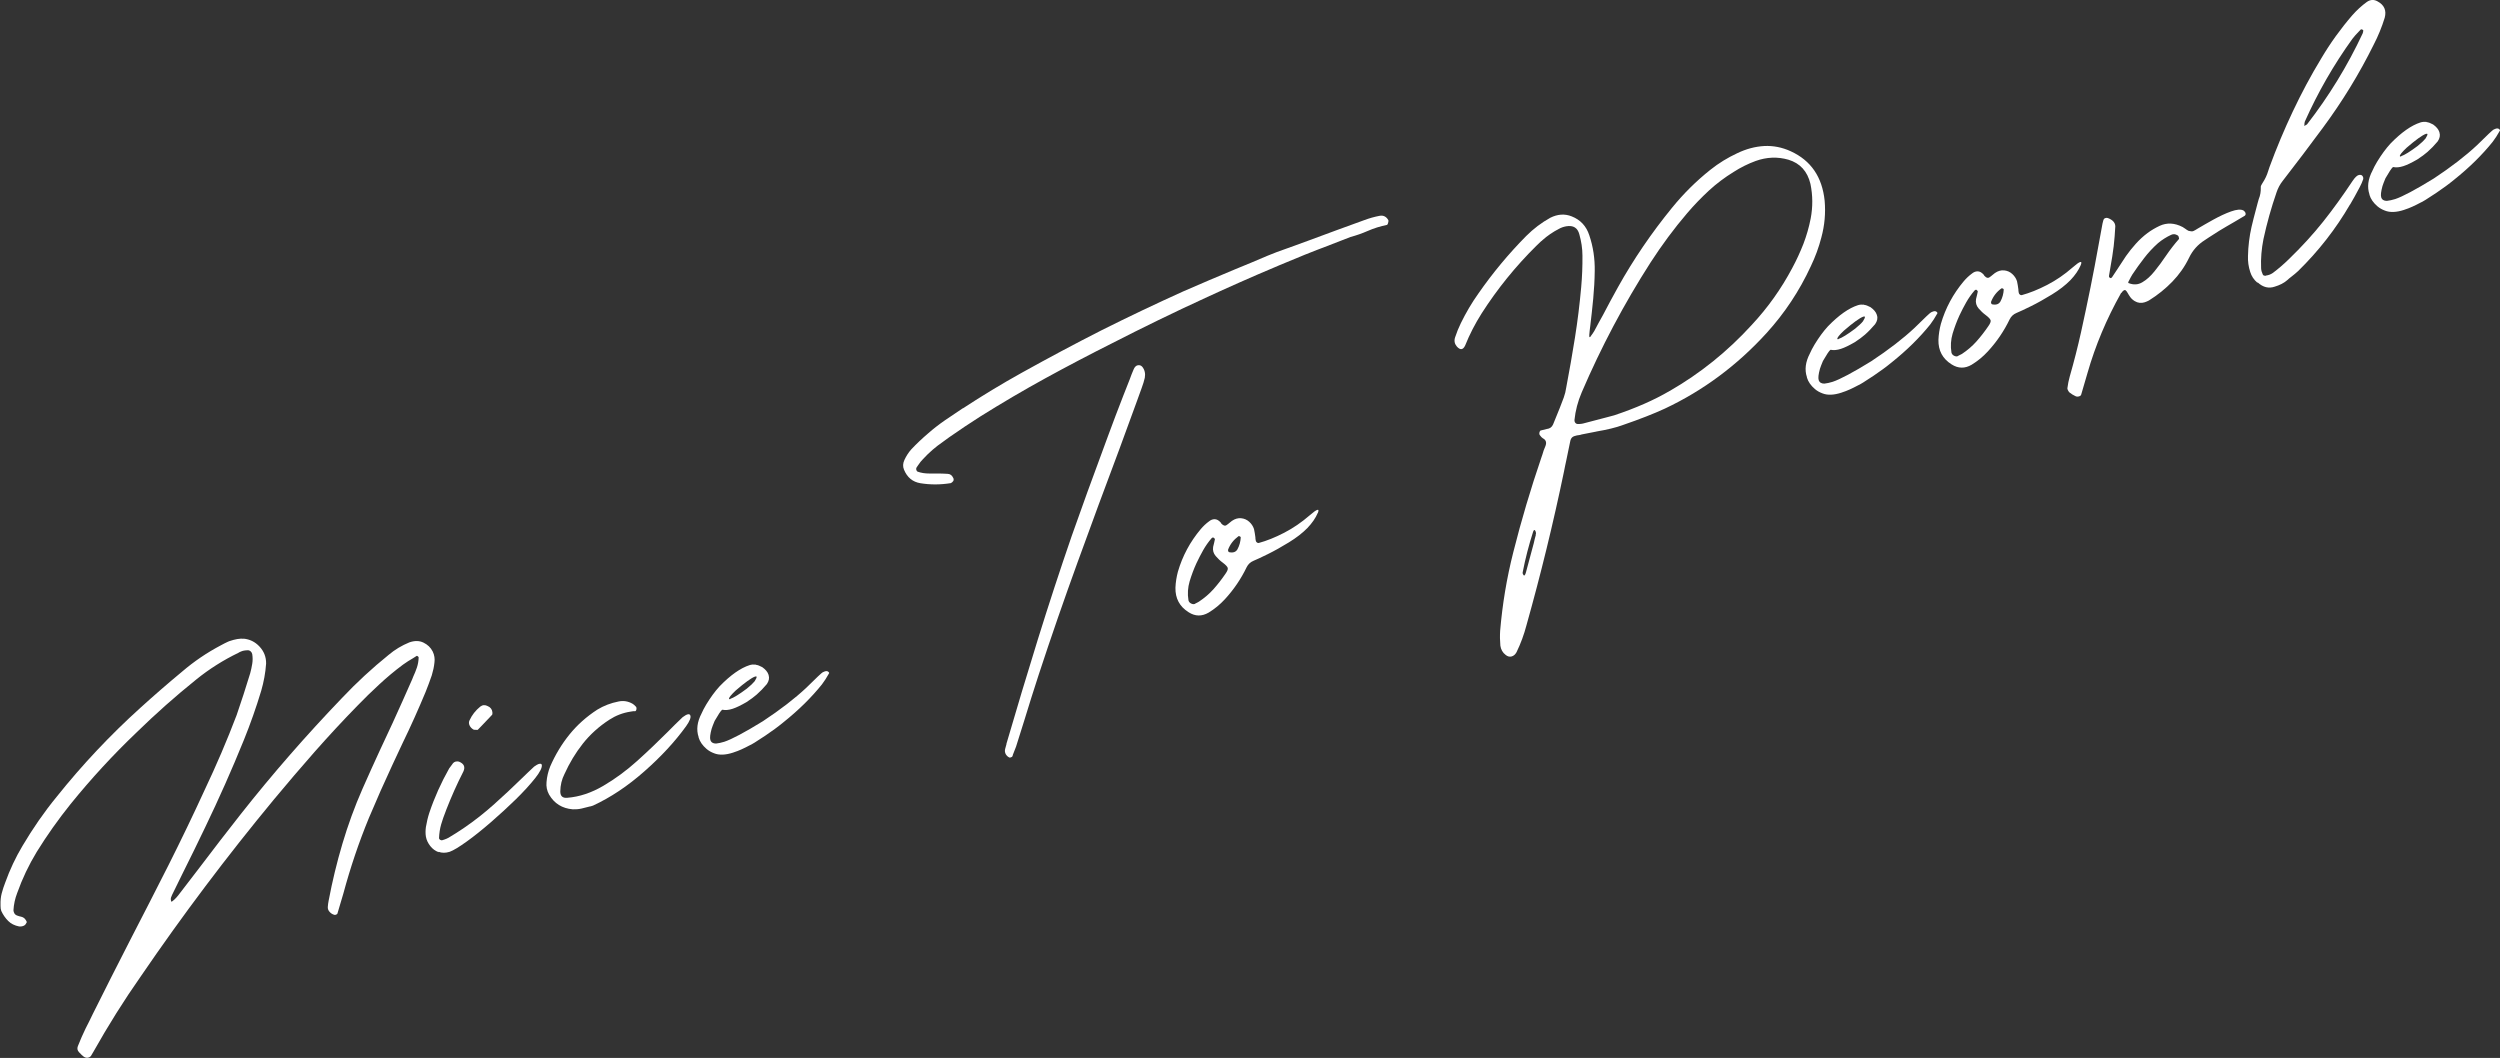 <?xml version="1.0" encoding="UTF-8"?>
<svg id="_レイヤー_2" data-name="レイヤー 2" xmlns="http://www.w3.org/2000/svg" viewBox="0 0 234.21 99.11">
  <rect x="0" y="0" width="234.21" height="99.11" fill="#333333" stroke="none"/>
  <defs>
    <style>
      .cls-1 {
        isolation: isolate;
      }

      .cls-2 {
        fill: #fff;
        stroke-width: 0px;
      }
    </style>
  </defs>
  <g id="_レイヤー_2-2" data-name="レイヤー 2">
    <g class="cls-1">
      <path class="cls-2" d="M22.8,59.83c.58.05,1.09.29,1.51.74s.63.98.62,1.6c-.06.87-.22,1.72-.46,2.55-.47,1.56-1.01,3.09-1.62,4.6-1.12,2.77-2.34,5.51-3.64,8.21-.67,1.4-1.35,2.79-2.04,4.17-.35.71-.7,1.42-1.04,2.12,0,.01,0,.02-.01.02-.04.08-.07.16-.1.25-.03.09-.03.18,0,.28,0,.11.06.13.14.05.05-.04.1-.09.16-.13.13-.12.25-.25.37-.4.67-.87,1.34-1.74,2.01-2.62,1.27-1.68,2.55-3.34,3.84-4.98,2.99-3.79,6.16-7.42,9.5-10.9,1.37-1.45,2.82-2.79,4.37-4.04.58-.49,1.23-.88,1.94-1.17.49-.17.93-.17,1.32.02.39.19.68.46.87.84.16.33.21.68.16,1.04-.04.4-.13.79-.25,1.19-.18.52-.37,1.04-.58,1.56-.67,1.61-1.38,3.2-2.14,4.76-.32.67-.64,1.35-.95,2.03-.77,1.65-1.51,3.32-2.22,5.01-.95,2.31-1.74,4.66-2.39,7.07-.18.63-.37,1.26-.56,1.89-.02.03-.04.06-.07.07-.03.02-.06.03-.1.04s-.07.02-.09.01c-.19-.04-.34-.14-.47-.28-.13-.14-.18-.3-.17-.46.01-.2.04-.4.08-.6.34-1.8.77-3.58,1.29-5.33.52-1.75,1.14-3.46,1.88-5.14.53-1.21,1.08-2.41,1.63-3.61.33-.69.65-1.38.97-2.08.07-.14.14-.29.21-.45.63-1.37,1.24-2.75,1.85-4.13.03-.07.06-.15.09-.23.13-.28.25-.57.35-.87s.15-.61.16-.92c0-.03,0-.05-.02-.07-.01-.02-.03-.04-.04-.04-.02-.02-.04-.04-.07-.05-.03,0-.05-.01-.06,0-.11.08-.22.14-.33.21-.32.18-.64.39-.95.61-.78.58-1.52,1.2-2.22,1.85-.71.65-1.4,1.33-2.07,2.02-1.36,1.39-2.68,2.82-3.98,4.29-1.29,1.46-2.56,2.96-3.82,4.47-4.4,5.32-8.55,10.83-12.45,16.54-1.6,2.28-3.08,4.64-4.45,7.08-.06.11-.12.22-.19.32-.02.02-.03.04-.04.07-.07.1-.17.16-.31.18s-.26-.02-.38-.1c-.14-.11-.28-.24-.4-.38-.02,0-.03-.02-.03-.03-.16-.16-.2-.35-.12-.56,0-.02.02-.03.02-.05.22-.55.45-1.09.71-1.62.23-.44.45-.89.66-1.33,1.16-2.33,2.34-4.66,3.53-6.98,1.2-2.32,2.39-4.65,3.57-6.98,1.17-2.33,2.31-4.69,3.4-7.07,1.09-2.3,2.09-4.63,2.99-7,.45-1.3.87-2.61,1.27-3.92.08-.29.14-.58.19-.88.05-.3.05-.6,0-.91-.02-.1-.07-.19-.15-.26-.08-.07-.18-.11-.28-.1-.01,0-.03,0-.04,0-.13,0-.26.02-.4.05-.12.04-.23.08-.33.13-.03.02-.06.04-.08.05-1.43.69-2.76,1.53-3.98,2.52-1.94,1.56-3.8,3.21-5.58,4.95-2.2,2.1-4.26,4.34-6.18,6.71-1.15,1.43-2.21,2.93-3.17,4.48-.74,1.22-1.35,2.5-1.83,3.85-.2.52-.32,1.06-.35,1.62,0,.1.04.2.09.29.05.09.13.15.22.19.08.03.16.05.24.08.11.02.22.05.32.09.1.04.18.11.25.21.03.04.06.09.09.14.03.05.04.1.03.14-.03.06-.07.12-.11.18-.04.05-.1.1-.17.13-.14.06-.29.08-.44.06-.41-.08-.75-.25-1.01-.51-.26-.26-.48-.57-.65-.94-.05-.14-.07-.3-.07-.47,0-.04,0-.08,0-.12-.01-.37.02-.72.11-1.06s.2-.68.33-1.01c.43-1.2.97-2.35,1.62-3.44.96-1.62,2.02-3.16,3.21-4.61,2.39-2.99,5-5.76,7.82-8.31,1.28-1.16,2.58-2.29,3.92-3.4,1.12-.96,2.33-1.78,3.64-2.47.24-.13.45-.24.63-.32.06-.02.11-.04.14-.06.55-.19,1.01-.27,1.39-.23Z"/>
      <path class="cls-2" d="M41.1,79.84c-.32-.12-.58-.31-.79-.58s-.35-.55-.41-.88c-.05-.3-.04-.6,0-.9.08-.46.18-.91.32-1.33.48-1.44,1.11-2.83,1.86-4.16.09-.13.19-.27.29-.39.02-.03.04-.07.07-.1.06-.07.14-.12.24-.15.1-.03.21-.02.31,0,.48.19.62.5.42.93-.6,1.17-1.13,2.37-1.61,3.6-.01.04-.03.09-.05.14-.16.4-.3.8-.42,1.21-.12.41-.18.84-.2,1.29,0,.06.04.12.11.16.07.04.14.06.21.03.06-.02.11-.04.16-.05.14-.05.28-.1.4-.17.49-.29.96-.59,1.42-.9,1.03-.7,1.99-1.46,2.89-2.27.9-.81,1.7-1.55,2.39-2.23.53-.52.98-.94,1.33-1.27.08-.05.16-.11.26-.17.1-.06.2-.09.29-.1.09,0,.15.03.17.11.04.25-.17.67-.62,1.24-.46.58-1.05,1.23-1.8,1.97-.75.73-1.53,1.45-2.35,2.16-.82.71-1.58,1.32-2.28,1.82-.7.5-1.22.82-1.58.95-.38.12-.73.12-1.05,0ZM44.58,68.37c-.08.01-.14,0-.2-.01-.17-.09-.3-.22-.38-.38-.08-.17-.09-.33-.02-.48.23-.51.57-.94,1.01-1.3.22-.17.46-.18.7-.05.26.11.41.3.44.57,0,.05,0,.11,0,.16,0,.06-.03.1-.06.12-.33.36-.67.71-.99,1.04-.11.11-.22.23-.33.34-.06,0-.11-.01-.16,0Z"/>
      <path class="cls-2" d="M55.31,75.54c-.29.08-.57.15-.84.21-.27.06-.54.08-.81.07-.99-.08-1.73-.54-2.22-1.38-.2-.36-.28-.75-.24-1.17.04-.52.16-1.01.35-1.48.48-1.1,1.08-2.09,1.8-2.98.72-.89,1.59-1.67,2.61-2.33.61-.37,1.27-.62,1.98-.76.46-.1.9-.03,1.32.21.1.06.19.14.27.23.02.02.04.04.06.06.02.03.04.08.04.14,0,.06-.01.12-.03.17-.02.05-.05.09-.09.1-.06,0-.13,0-.2,0-.09.02-.17.03-.25.04-.72.11-1.38.37-1.98.76-.97.63-1.8,1.38-2.48,2.24-.68.86-1.25,1.81-1.72,2.85-.25.49-.38,1.03-.39,1.62,0,.44.21.64.65.6,1.15-.09,2.27-.47,3.38-1.12,1.11-.65,2.17-1.43,3.18-2.34,1.01-.91,1.95-1.81,2.82-2.68.52-.52.99-1,1.43-1.41.4-.3.64-.36.72-.17.08.19-.05.53-.39,1.01-1.04,1.44-2.34,2.85-3.91,4.23-1.56,1.38-3.17,2.45-4.81,3.21-.08.03-.17.05-.25.08Z"/>
      <path class="cls-2" d="M70.8,62.28c.16.01.37.09.61.22.31.22.5.45.58.69l.02.07c.08.26.03.54-.17.83-.3.36-.62.69-.95.98-.24.21-.56.45-.96.71-.52.3-.95.51-1.29.62-.37.12-.69.15-.96.09l-.05.02c-.12.11-.35.45-.68,1.03-.13.32-.23.56-.28.73-.14.51-.18.86-.12,1.05.07.23.25.34.53.34.24-.03.5-.08.78-.17.69-.23,1.9-.87,3.62-1.93,1.62-1.07,2.97-2.11,4.05-3.12.95-.94,1.47-1.43,1.55-1.46.06-.03.12-.06.19-.08.16-.05.27-.03.36.06.03.04.04.07.05.08v.02c-.23.42-.46.77-.68,1.06-.97,1.21-2.17,2.4-3.61,3.55-.51.42-1.07.83-1.68,1.24-.85.57-1.34.87-1.47.91-.54.29-1.04.52-1.49.66l-.05.02c-.73.24-1.33.26-1.8.07-.27-.1-.5-.23-.71-.41-.37-.32-.62-.67-.74-1.07v-.04c-.23-.68-.14-1.42.28-2.22.1-.23.24-.51.44-.84.39-.64.8-1.21,1.25-1.7,1.02-1.05,1.96-1.71,2.81-1.98.16-.05.35-.07.58-.05ZM68.42,65.47c.31-.1.83-.42,1.55-.96.35-.28.59-.52.73-.69.14-.22.2-.36.18-.43,0-.02-.06-.03-.14-.01-.34.12-.95.56-1.82,1.31-.44.42-.65.68-.62.78.01.04.05.04.13.02Z"/>
      <path class="cls-2" d="M124.55,22.97c-1.56.58-3.11,1.21-4.67,1.87-.14.06-.28.12-.42.18-2.19.92-4.37,1.89-6.56,2.9-2.94,1.35-5.85,2.77-8.74,4.25-2.09,1.05-4.17,2.14-6.23,3.27-2.06,1.13-4.1,2.33-6.11,3.59-.98.62-1.94,1.27-2.89,1.93-.19.14-.39.29-.59.43-.67.46-1.29.99-1.86,1.61-.17.17-.32.36-.45.56-.05.08-.11.16-.16.23-.04.07-.05.14-.03.22.03.08.06.14.11.17.35.13.72.18,1.11.18.04,0,.08,0,.14,0,.2,0,.4,0,.6,0,.32,0,.64.01.96.03.25,0,.43.14.54.38.02.03.04.08.04.13,0,.06,0,.11-.03.16-.03.04-.07.07-.11.12-.05.04-.09.07-.12.08-.98.16-1.93.16-2.85.01-.73-.12-1.24-.54-1.54-1.27-.12-.29-.11-.59.04-.91.17-.37.39-.71.65-1,.49-.52,1.01-1.01,1.56-1.48.5-.44,1.03-.85,1.58-1.23s1.11-.75,1.66-1.12c.01,0,.03,0,.04-.01,1.8-1.18,3.62-2.28,5.47-3.31,2.5-1.39,5.01-2.73,7.53-4.01,2.54-1.27,5.08-2.48,7.63-3.63,1.62-.71,3.25-1.4,4.88-2.08.99-.4,1.99-.82,2.99-1.25.59-.25,1.2-.47,1.8-.68.26-.1.52-.19.78-.28.47-.18.94-.35,1.42-.52,1.69-.63,3.38-1.25,5.07-1.86.48-.18.97-.32,1.45-.41.36-.07.64.07.83.41.01.04,0,.09,0,.15-.01.06-.03.12-.05.18s-.05.09-.08.11c-.61.12-1.22.31-1.84.58-.5.22-1.02.4-1.57.55-.66.25-1.32.51-1.99.77ZM94.69,70.95s-.04.01-.05.02-.02,0-.04.01c-.17-.06-.29-.18-.38-.33-.08-.16-.1-.32-.05-.5.03-.14.07-.29.12-.44,0-.02,0-.03,0-.04.95-3.26,1.93-6.51,2.94-9.77,1.01-3.25,2.07-6.49,3.18-9.71.96-2.72,1.94-5.43,2.95-8.14.15-.39.29-.78.43-1.17.47-1.28.95-2.54,1.44-3.8.2-.52.41-1.03.61-1.55.11-.31.23-.62.37-.94.09-.21.22-.34.38-.37.17-.03.31.01.43.15.22.28.3.62.23,1.02-.07.31-.17.63-.29.95-.15.41-.29.8-.43,1.19-.54,1.5-1.1,3-1.65,4.51-1.32,3.51-2.62,7.03-3.9,10.56-1.28,3.53-2.51,7.07-3.68,10.64-.46,1.41-.9,2.81-1.33,4.22-.26.83-.52,1.65-.78,2.48-.09.25-.19.51-.3.77,0,.05-.03.11-.05.15,0,.02-.02.03-.03.04,0,0-.03.02-.05.03-.01,0-.03,0-.05.02-.01,0-.02,0-.04.01Z"/>
      <path class="cls-2" d="M123.45,48.06c-.2.47-.52.94-.97,1.41-.45.46-1.03.91-1.73,1.34-.7.43-1.36.8-1.97,1.1-.61.3-1.06.51-1.35.63-.29.12-.5.32-.64.6-.53,1.1-1.21,2.1-2.04,3-.45.49-.96.91-1.52,1.25-.64.37-1.26.36-1.87-.03-.85-.53-1.26-1.3-1.24-2.3.02-.51.1-1.01.23-1.5.43-1.48,1.15-2.81,2.14-3.99.23-.27.49-.52.78-.73.16-.13.33-.2.52-.2.19,0,.38.1.56.3,0,.01.02.03.04.05,0,.02.02.05.04.07.19.2.36.24.51.11.08-.05.15-.11.22-.17.08-.07.17-.13.25-.2.29-.2.58-.28.87-.25.29.03.54.14.75.33.21.19.36.41.45.68.05.25.1.5.13.77,0,.09.01.19.03.29.01.08.04.14.1.19.06.05.12.07.18.06.74-.2,1.54-.52,2.39-.96.85-.44,1.63-.98,2.36-1.61.72-.63.98-.71.79-.24ZM113.72,50.38s-.06-.03-.09-.03c-.05.02-.09.04-.13.08-.3.35-.56.72-.78,1.11-.22.39-.43.8-.63,1.22-.25.54-.46,1.11-.64,1.7-.17.58-.21,1.18-.11,1.78.03.12.1.22.23.29.13.07.25.09.36.05.02-.02.05-.03.08-.05.1-.05.21-.1.32-.17.51-.34.97-.73,1.37-1.18.4-.45.77-.93,1.11-1.43.17-.24.24-.42.21-.54-.03-.12-.19-.29-.47-.5-.25-.18-.46-.39-.66-.62-.21-.25-.29-.53-.24-.85.03-.14.07-.28.1-.41.02-.11.04-.22.07-.32,0-.01-.01-.02-.02-.03,0-.01-.02-.02-.02-.03,0-.02-.02-.04-.04-.05-.01,0-.03,0-.04,0ZM116.23,50.3s-.04-.03-.07-.04c-.02-.02-.04-.03-.07-.03-.03,0-.04,0-.06,0-.46.34-.79.76-.98,1.27,0,.03,0,.06,0,.09,0,.03.02.06.04.09.02.03.04.04.06.05.37.08.63-.01.78-.27.19-.35.29-.73.31-1.13-.02,0-.03-.02-.03-.03Z"/>
      <path class="cls-2" d="M149.56,40.43c-.45.08-.91.17-1.38.27-.08.03-.16.05-.24.06-.06,0-.13.02-.21.03-.2.04-.35.1-.44.18-.09.08-.16.22-.19.4-.12.6-.25,1.19-.37,1.79-.08.34-.14.68-.21,1.02-1,4.82-2.17,9.61-3.51,14.38-.23.88-.54,1.73-.94,2.55-.12.21-.27.34-.46.39-.19.05-.37,0-.55-.14-.29-.22-.45-.52-.5-.87-.04-.46-.05-.93-.02-1.4.21-2.46.61-4.91,1.23-7.35.75-2.98,1.63-5.94,2.63-8.87.04-.09.07-.19.1-.29.07-.26.16-.52.27-.76.15-.35.07-.61-.23-.76-.09-.06-.17-.14-.24-.24-.02-.02-.04-.05-.06-.08s-.03-.08-.03-.14c0-.06.02-.12.04-.17.02-.05.05-.09.09-.1.19-.05.38-.1.57-.14.28-.03.48-.17.59-.43.08-.2.16-.4.24-.59.27-.64.52-1.29.76-1.93.11-.31.19-.62.23-.93.3-1.56.57-3.13.82-4.69.25-1.56.44-3.13.58-4.69.09-.99.13-1.99.12-2.98,0-.68-.11-1.35-.29-1.99-.16-.62-.57-.87-1.22-.76-.24.04-.48.12-.71.25-.54.28-1.06.63-1.54,1.06-.03.04-.06.07-.11.09-.16.15-.32.3-.47.45-1.93,1.91-3.64,4.02-5.11,6.32-.6.95-1.12,1.95-1.54,3-.2.42-.46.45-.78.09-.21-.25-.27-.53-.16-.86.15-.46.33-.9.54-1.33.48-.98,1.02-1.9,1.64-2.77,1.34-1.93,2.84-3.73,4.48-5.39.68-.68,1.43-1.25,2.26-1.71.68-.34,1.35-.39,2-.13.82.32,1.37.91,1.65,1.77.36,1.06.53,2.18.51,3.35-.01.85-.06,1.71-.14,2.58-.08.87-.18,1.73-.28,2.58-.04.28-.07.55-.09.82,0,.03,0,.06,0,.1,0,.13.03.16.12.06.02-.03.03-.06.05-.08.11-.14.21-.29.31-.46.26-.5.53-.99.81-1.49.46-.88.92-1.74,1.4-2.6,1.46-2.62,3.15-5.09,5.05-7.42,1.08-1.33,2.28-2.52,3.6-3.57.79-.63,1.63-1.14,2.51-1.55.85-.41,1.69-.63,2.54-.68.85-.04,1.67.12,2.48.49,1.9.87,2.95,2.41,3.18,4.64.1,1.16,0,2.3-.31,3.44-.24.93-.57,1.83-.99,2.7-1.06,2.3-2.45,4.39-4.14,6.25-2.76,3.03-5.94,5.39-9.53,7.08-1.04.48-2.34.99-3.91,1.53-.67.25-1.51.45-2.52.62ZM143.87,50.11s0-.05,0-.06c.02-.03.03-.06.03-.09,0-.1-.04-.19-.09-.27-.03-.04-.06-.05-.09-.03-.03.02-.06.07-.09.15-.4,1.25-.73,2.52-.98,3.81-.01.04,0,.09.01.13.02.05.05.09.07.13.08.09.16,0,.23-.27.25-.9.49-1.81.73-2.72.06-.27.12-.54.2-.8h-.02ZM156.42,36.63c2.85-1.64,5.42-3.7,7.69-6.19,1.5-1.61,2.77-3.39,3.8-5.34.4-.74.74-1.49,1.04-2.25.29-.76.52-1.55.68-2.37.21-1.1.2-2.18-.02-3.25-.28-1.18-.97-1.94-2.07-2.27-1.01-.29-2.03-.25-3.06.12-.71.26-1.4.6-2.07,1.03-.83.51-1.6,1.09-2.31,1.74-.71.66-1.39,1.36-2.03,2.11-1.25,1.46-2.39,3.01-3.44,4.63-2.49,3.88-4.63,7.93-6.45,12.17-.36.84-.59,1.71-.68,2.6,0,.1.02.18.09.26.07.08.16.11.26.1.04,0,.08,0,.12,0,.1,0,.21-.02.32-.04.76-.19,1.52-.39,2.29-.6.21-.05.42-.11.64-.17,2.01-.67,3.74-1.43,5.19-2.28Z"/>
      <path class="cls-2" d="M174.63,28.56c.16.01.37.09.61.22.31.22.5.45.58.69l.02.07c.09.26.03.54-.17.83-.31.36-.62.69-.95.98-.24.21-.56.45-.96.71-.52.3-.95.51-1.29.62-.37.12-.69.15-.96.09l-.05.02c-.12.11-.35.45-.68,1.03-.13.32-.23.56-.28.73-.14.51-.18.86-.12,1.05.07.23.25.34.53.34.24-.03.5-.08.78-.17.69-.23,1.9-.87,3.62-1.93,1.62-1.07,2.97-2.11,4.05-3.12.95-.94,1.47-1.43,1.55-1.46.06-.03.12-.06.19-.08.16-.05.27-.03.36.06.03.04.04.07.05.08v.02c-.23.42-.46.77-.68,1.06-.97,1.21-2.17,2.4-3.61,3.55-.51.42-1.07.83-1.68,1.24-.85.57-1.34.87-1.47.91-.54.29-1.04.52-1.49.66l-.05.02c-.73.24-1.33.26-1.8.07-.27-.1-.5-.23-.71-.41-.37-.32-.62-.67-.74-1.07v-.04c-.23-.68-.14-1.42.28-2.22.1-.23.24-.51.44-.84.39-.64.8-1.21,1.25-1.7,1.02-1.05,1.96-1.71,2.81-1.98.16-.05.35-.07.58-.05ZM172.25,31.75c.31-.1.83-.42,1.55-.96.34-.28.59-.51.73-.69.14-.22.2-.36.18-.43,0-.02-.06-.03-.14-.01-.34.12-.95.56-1.82,1.31-.45.42-.65.68-.62.78.01.04.05.04.12.02Z"/>
      <path class="cls-2" d="M194.93,24.84c-.2.47-.52.94-.97,1.41-.45.46-1.03.91-1.73,1.34-.7.43-1.36.8-1.97,1.1-.61.3-1.06.51-1.35.63-.29.12-.5.32-.64.6-.53,1.1-1.21,2.1-2.04,3-.45.49-.96.91-1.52,1.25-.63.37-1.26.36-1.87-.03-.85-.53-1.26-1.3-1.24-2.3.02-.51.1-1.01.23-1.5.43-1.48,1.15-2.81,2.14-3.99.23-.27.49-.52.78-.73.16-.13.33-.2.52-.2.19,0,.38.1.56.3,0,.01.02.03.04.05,0,.02.02.05.04.07.19.21.36.24.51.11.08-.05.15-.11.22-.17.08-.07.17-.13.25-.2.29-.2.58-.28.87-.25.29.03.54.14.75.33.21.19.36.41.45.68.05.25.1.5.13.77,0,.09.01.19.03.29.01.08.04.14.1.19.06.05.11.07.18.06.74-.2,1.54-.52,2.39-.96.85-.44,1.63-.98,2.35-1.61.72-.63.98-.71.79-.24ZM185.2,27.17s-.06-.03-.09-.03c-.05.02-.09.04-.13.08-.3.35-.56.72-.78,1.11-.22.39-.43.79-.63,1.22-.25.54-.46,1.11-.64,1.7-.17.58-.21,1.18-.11,1.78.03.12.1.22.23.29s.25.09.35.05c.02-.02.05-.04.08-.05.1-.05.21-.1.32-.16.51-.34.97-.73,1.37-1.18s.77-.93,1.11-1.43c.17-.24.24-.42.21-.54-.03-.12-.19-.29-.47-.5-.25-.18-.46-.39-.66-.62-.21-.25-.29-.53-.24-.86.03-.14.07-.28.1-.41.02-.11.04-.22.07-.32,0-.01-.01-.02-.02-.03-.01-.01-.02-.02-.02-.03,0-.02-.02-.04-.04-.05-.01,0-.03,0-.04,0ZM187.71,27.08s-.04-.03-.07-.04c-.02-.02-.04-.03-.07-.03-.03,0-.05,0-.06,0-.46.33-.79.76-.98,1.27,0,.03,0,.06,0,.09,0,.03.02.06.04.09.02.03.04.04.06.05.37.08.63-.01.78-.27.19-.35.29-.73.31-1.13-.02,0-.03-.02-.03-.03Z"/>
      <path class="cls-2" d="M198.71,27.44s-.02.03-.02.05c-1.33,2.37-2.38,4.85-3.13,7.47-.19.68-.39,1.36-.59,2.02-.03.08-.1.13-.22.16-.12.03-.22.02-.32-.03-.2-.09-.38-.21-.55-.34-.06-.06-.11-.13-.14-.2-.04-.07-.06-.14-.06-.19.05-.39.12-.75.22-1.1.4-1.39.75-2.77,1.06-4.16.31-1.39.6-2.79.89-4.21.27-1.33.52-2.67.76-4,.12-.66.24-1.31.36-1.96.02-.1.04-.19.07-.28.01-.04.03-.08.04-.11.02-.06.07-.1.16-.13s.16-.03.24,0c.45.17.68.43.69.77-.03.62-.08,1.24-.15,1.86-.08.65-.18,1.3-.3,1.94-.04.28-.09.56-.14.84-.02.11.04.19.17.22.01,0,.03-.01.05-.03.02-.01.04-.03.06-.05.15-.22.3-.45.45-.68.28-.43.57-.87.86-1.31.28-.4.59-.78.92-1.15.33-.37.7-.71,1.1-1.01.35-.26.73-.48,1.13-.67.69-.32,1.41-.28,2.16.11.07.05.14.09.23.15.11.08.22.16.33.21.07.02.15.03.24.04.09.01.16,0,.22-.03.09-.04.23-.12.4-.23.39-.23.87-.51,1.45-.83.58-.32,1.13-.58,1.66-.77.53-.19.92-.22,1.17-.09.1.07.17.16.19.25.03.1,0,.18-.07.24-.32.18-.65.38-.96.57-.48.27-.96.56-1.43.84-.34.22-.67.43-1,.64-.12.08-.24.16-.36.24-.65.41-1.14.96-1.47,1.65-.4.83-.93,1.58-1.57,2.24-.64.66-1.37,1.25-2.19,1.76-.12.07-.26.12-.4.17-.32.1-.63.07-.93-.11-.18-.11-.32-.24-.42-.38-.1-.14-.18-.27-.24-.38-.07-.12-.13-.21-.19-.25-.06-.05-.14-.03-.25.06-.06.06-.11.12-.14.18ZM204.13,22.3c0-.06-.02-.11-.04-.16-.02-.05-.06-.08-.1-.1-.1-.06-.2-.09-.29-.1-.11,0-.21.01-.3.06-.45.21-.86.47-1.23.78-.48.43-.92.9-1.3,1.4-.39.5-.75,1.01-1.1,1.53-.11.18-.21.37-.3.55-.03.06-.06.13-.1.19.02.02.03.04.04.06,0,.02.01.02.03.02.44.17.86.15,1.25-.08.4-.23.78-.57,1.15-1.03.37-.46.73-.94,1.07-1.45.41-.6.81-1.11,1.19-1.54.03-.02.05-.06.04-.12Z"/>
      <path class="cls-2" d="M211.47,26.48c-.32-.28-.54-.61-.66-1-.16-.49-.23-.99-.21-1.5.02-.92.13-1.82.33-2.71.13-.54.26-1.08.41-1.62.05-.2.11-.4.16-.61.04-.13.07-.26.11-.39.14-.34.2-.69.19-1.07-.01-.08,0-.15.04-.22.04-.07.08-.14.12-.21.24-.36.42-.74.54-1.15.04-.12.08-.24.12-.36.65-1.77,1.38-3.51,2.18-5.2s1.68-3.35,2.66-4.96c.85-1.44,1.83-2.8,2.93-4.07.41-.46.85-.87,1.35-1.23.33-.23.67-.24,1-.05.63.34.85.85.67,1.53-.27.88-.62,1.73-1.04,2.54-1.35,2.73-2.94,5.32-4.76,7.78-1.23,1.67-2.49,3.33-3.76,4.97-.25.32-.44.67-.57,1.06-.5,1.44-.91,2.91-1.23,4.39-.18.91-.26,1.82-.22,2.73.01.2.06.38.15.57.02.05.05.08.1.11.05.02.1.03.14.03.03,0,.05-.02.09-.03.23-.03.43-.11.62-.24.52-.39,1.02-.82,1.49-1.28,1.2-1.16,2.27-2.33,3.21-3.51s1.86-2.46,2.77-3.83c.23-.34.43-.53.6-.56.17-.03.28.01.35.13.07.12.07.25,0,.38-.04.13-.13.34-.28.63s-.31.58-.48.89c-.17.31-.3.54-.4.7,0,.02-.02.03-.04.05-1.33,2.29-2.95,4.36-4.85,6.22-.19.18-.4.35-.62.52-.15.11-.29.23-.42.35-.3.26-.68.45-1.14.59-.57.2-1.11.07-1.61-.39ZM216.04,11.71s.07-.03.1-.07c2.04-2.63,3.78-5.47,5.2-8.5.04-.09.06-.19.06-.3,0-.01-.02-.03-.03-.04-.02-.01-.04-.02-.07-.03-.02,0-.04-.01-.06-.02-.03,0-.05,0-.06,0-.08.08-.15.16-.22.23-.21.21-.4.43-.58.66-1.75,2.43-3.23,5.01-4.45,7.74-.02.06-.03.12-.04.17,0,.04,0,.07,0,.1-.04.17,0,.19.14.05.01,0,.02,0,.04-.01Z"/>
      <path class="cls-2" d="M227.33,11.44c.16.01.37.09.61.22.31.22.5.45.58.69l.02.07c.08.26.03.54-.17.83-.3.36-.62.69-.95.98-.24.21-.56.45-.96.71-.52.3-.95.51-1.29.62-.37.12-.69.15-.96.09l-.05.02c-.12.11-.35.45-.68,1.03-.13.32-.23.56-.28.73-.14.51-.18.86-.12,1.05.07.23.25.34.53.34.24-.03.5-.08.78-.17.69-.23,1.9-.87,3.62-1.93,1.62-1.07,2.97-2.11,4.05-3.12.95-.94,1.47-1.43,1.55-1.46.06-.03.12-.06.19-.08.15-.05.27-.03.36.06.03.04.04.07.05.08v.02c-.23.42-.46.77-.68,1.06-.97,1.21-2.17,2.4-3.61,3.55-.51.42-1.07.83-1.68,1.24-.85.57-1.34.87-1.47.91-.54.29-1.04.52-1.49.66l-.05.02c-.73.24-1.33.26-1.8.07-.27-.1-.5-.23-.71-.41-.37-.32-.62-.67-.74-1.07v-.04c-.23-.68-.14-1.42.28-2.22.1-.23.24-.51.44-.84.39-.64.8-1.21,1.25-1.7,1.02-1.05,1.96-1.71,2.81-1.98.16-.05.35-.07.58-.05ZM224.95,14.63c.31-.1.83-.42,1.55-.96.35-.28.59-.52.73-.69.14-.22.2-.36.18-.43,0-.02-.06-.03-.14-.01-.34.12-.95.56-1.82,1.31-.44.42-.65.68-.62.78.01.04.05.04.13.02Z"/>
    </g>
  </g>
</svg>